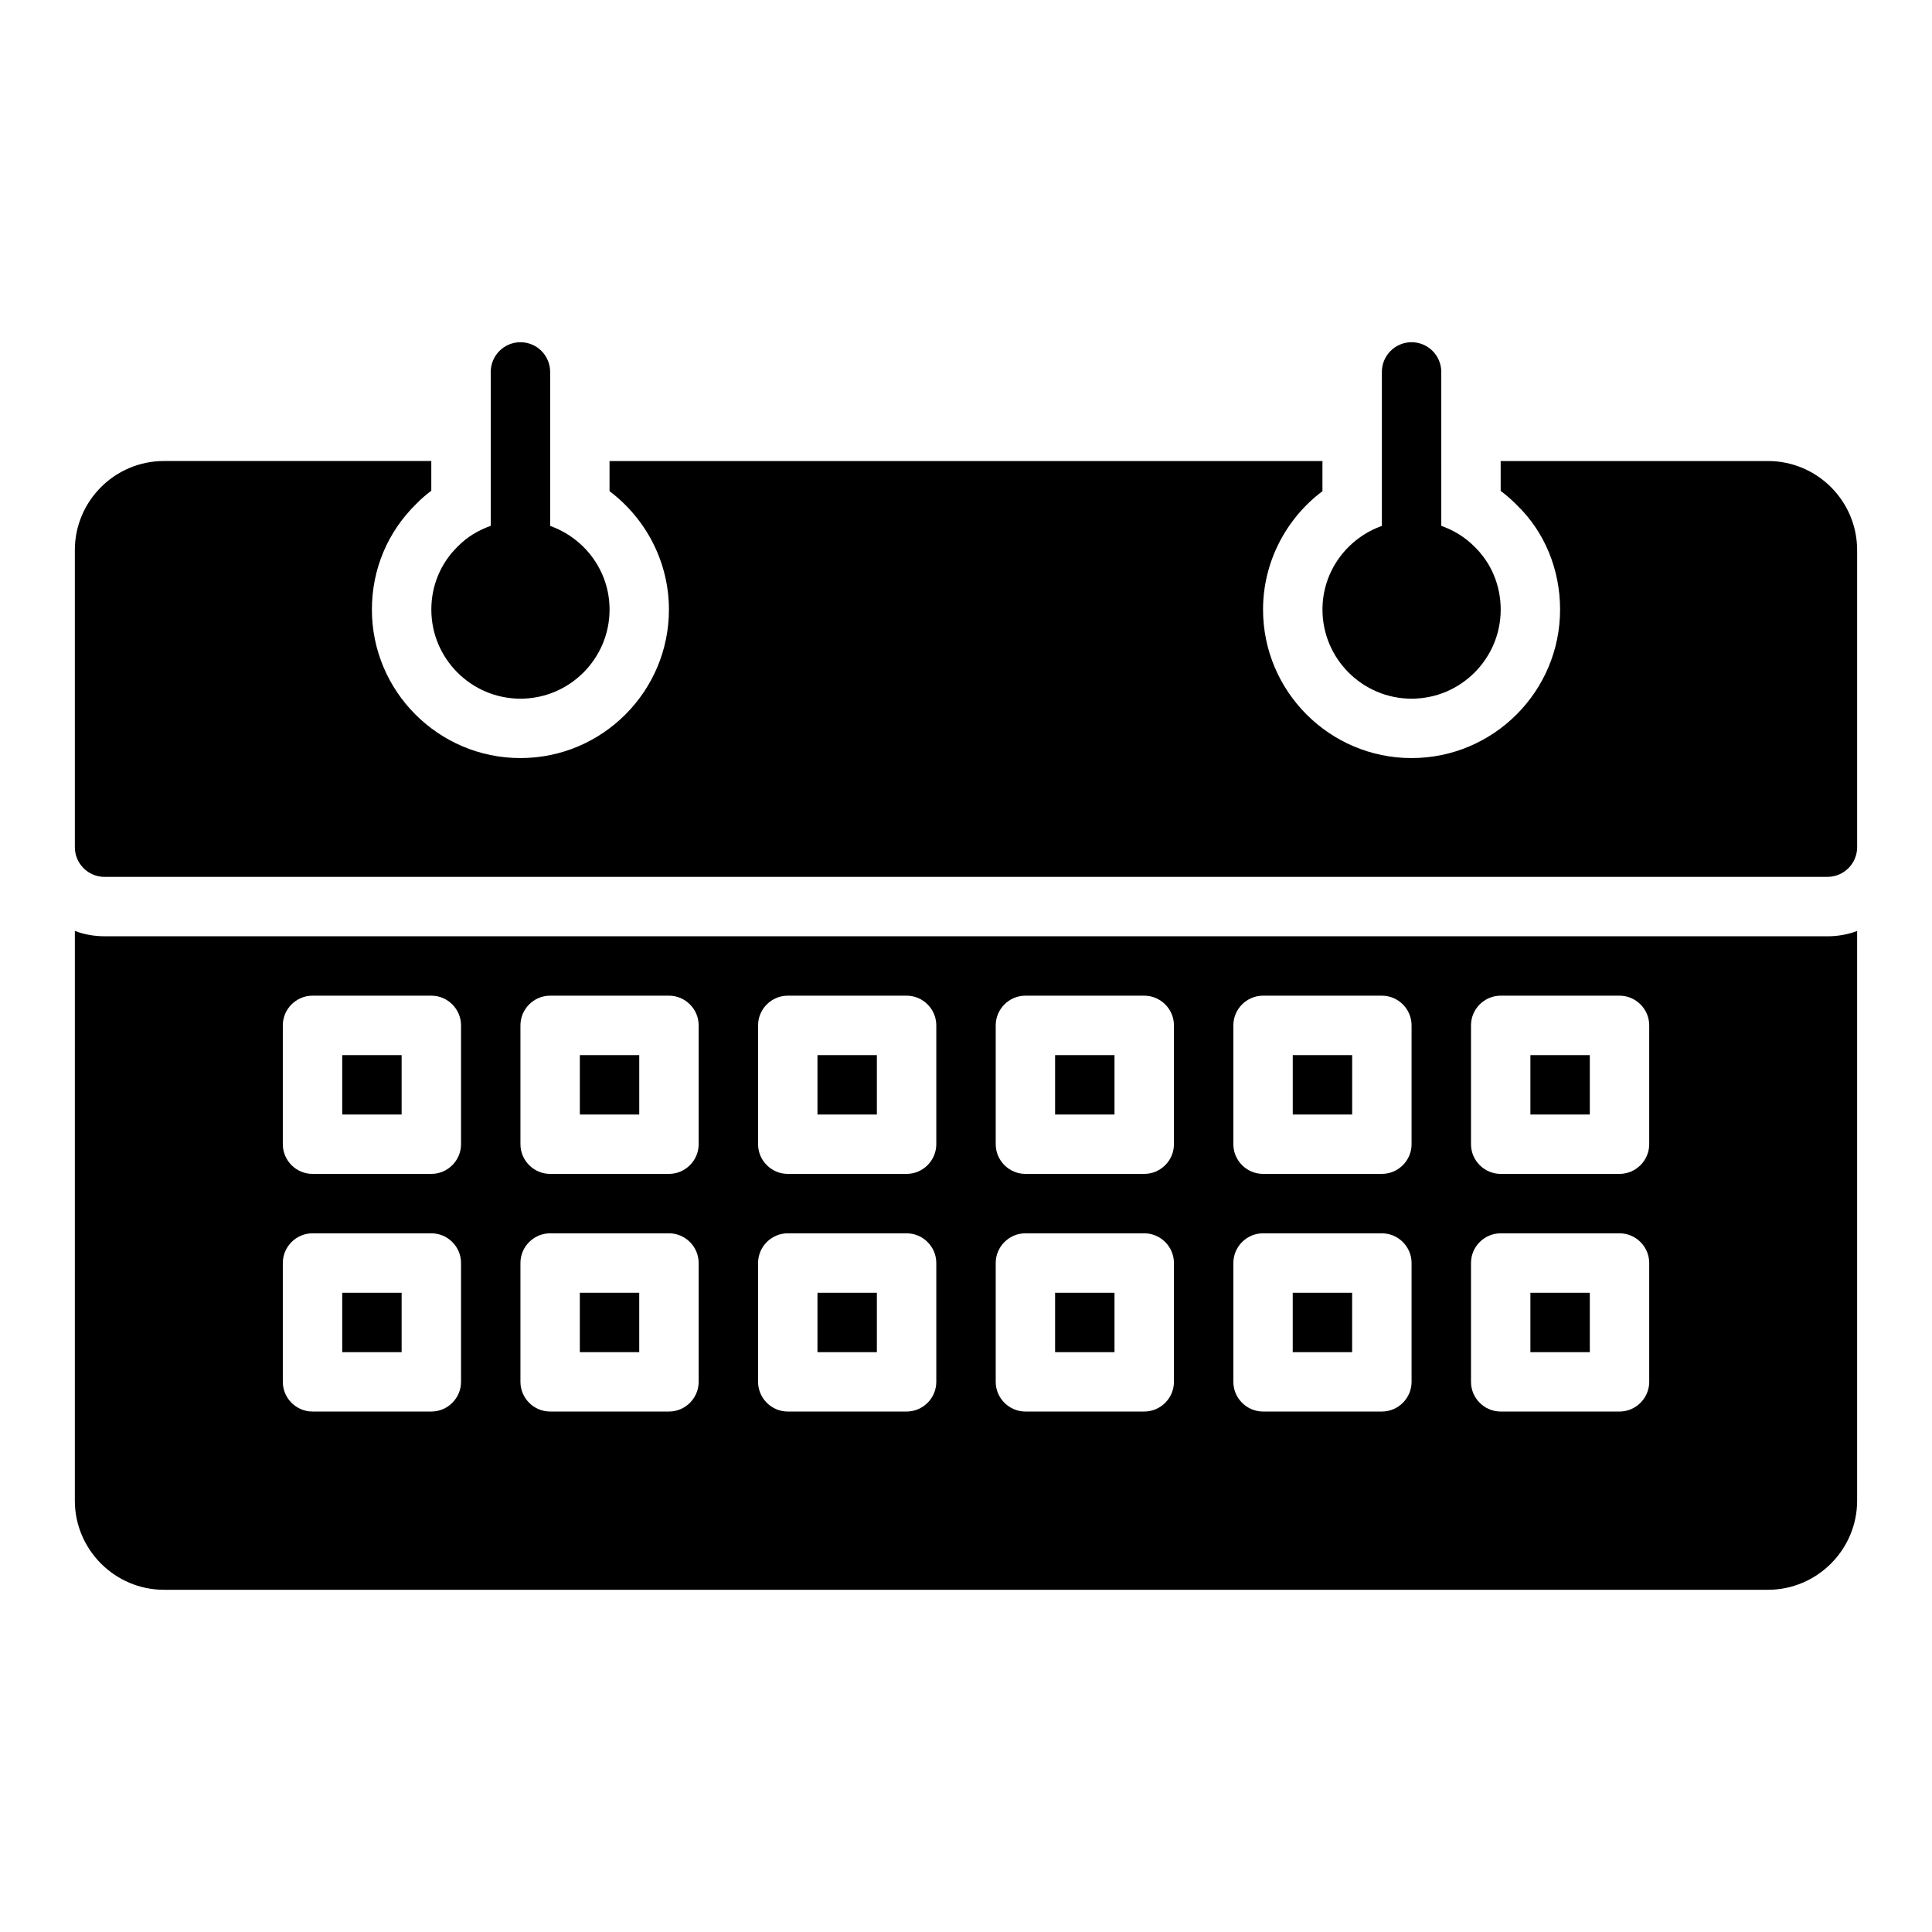 <?xml version="1.0" encoding="UTF-8"?>
<!-- Uploaded to: SVG Repo, www.svgrepo.com, Generator: SVG Repo Mixer Tools -->
<svg fill="#000000" width="800px" height="800px" version="1.1" viewBox="144 144 512 512" xmlns="http://www.w3.org/2000/svg">
 <g>
  <path d="m636.16 289.79v78.719c0 4.344-3.527 7.871-7.871 7.871l-456.58 0.004c-4.344 0-7.871-3.527-7.871-7.871l-0.004-78.723c0-13.02 10.598-23.617 23.617-23.617h70.848v7.871c-1.441 1.078-2.762 2.234-3.961 3.473-7.594 7.394-11.781 17.352-11.781 28.02 0 21.703 17.656 39.359 39.359 39.359s39.359-17.656 39.359-39.359c0-12.508-6.031-24.066-15.742-31.371v-7.988h188.93v7.988c-9.715 7.305-15.742 18.863-15.742 31.371 0 21.703 17.656 39.359 39.359 39.359s39.359-17.656 39.359-39.359c0-10.676-4.133-20.578-11.344-27.582-1.371-1.402-2.832-2.691-4.402-3.863v-7.914h70.848c13.02 0 23.617 10.594 23.617 23.613z"/>
  <path d="m305.54 305.54c0 13.02-10.598 23.617-23.617 23.617s-23.617-10.598-23.617-23.617c0-6.383 2.496-12.328 7.023-16.734 2.426-2.496 5.434-4.289 8.723-5.457v-40.785c0-4.344 3.527-7.871 7.871-7.871s7.871 3.527 7.871 7.871v40.809c9.141 3.258 15.746 11.918 15.746 22.168zm229.28-16.594c-2.512-2.582-5.559-4.418-8.863-5.59l-0.004-40.793c0-4.344-3.527-7.871-7.871-7.871s-7.871 3.527-7.871 7.871v40.809c-9.141 3.258-15.742 11.918-15.742 22.168 0 13.02 10.598 23.617 23.617 23.617s23.617-10.598 23.617-23.617c-0.004-6.387-2.5-12.328-6.883-16.594z"/>
  <path d="m628.29 392.12h-456.58c-2.754 0-5.434-0.473-7.871-1.418l-0.004 150.99c0 12.988 10.629 23.617 23.617 23.617h425.09c12.988 0 23.617-10.629 23.617-23.617v-150.98c-2.441 0.941-5.117 1.414-7.871 1.414zm-362.11 118.08c0 4.328-3.543 7.871-7.871 7.871h-31.488c-4.328 0-7.871-3.543-7.871-7.871v-31.488c0-4.328 3.543-7.871 7.871-7.871h31.488c4.328 0 7.871 3.543 7.871 7.871zm0-62.977c0 4.328-3.543 7.871-7.871 7.871h-31.488c-4.328 0-7.871-3.543-7.871-7.871v-31.488c0-4.328 3.543-7.871 7.871-7.871h31.488c4.328 0 7.871 3.543 7.871 7.871zm62.973 62.977c0 4.328-3.543 7.871-7.871 7.871h-31.488c-4.328 0-7.871-3.543-7.871-7.871v-31.488c0-4.328 3.543-7.871 7.871-7.871h31.488c4.328 0 7.871 3.543 7.871 7.871zm0-62.977c0 4.328-3.543 7.871-7.871 7.871h-31.488c-4.328 0-7.871-3.543-7.871-7.871v-31.488c0-4.328 3.543-7.871 7.871-7.871h31.488c4.328 0 7.871 3.543 7.871 7.871zm62.977 62.977c0 4.328-3.543 7.871-7.871 7.871h-31.488c-4.328 0-7.871-3.543-7.871-7.871v-31.488c0-4.328 3.543-7.871 7.871-7.871h31.488c4.328 0 7.871 3.543 7.871 7.871zm0-62.977c0 4.328-3.543 7.871-7.871 7.871h-31.488c-4.328 0-7.871-3.543-7.871-7.871v-31.488c0-4.328 3.543-7.871 7.871-7.871h31.488c4.328 0 7.871 3.543 7.871 7.871zm62.977 62.977c0 4.328-3.543 7.871-7.871 7.871h-31.488c-4.328 0-7.871-3.543-7.871-7.871v-31.488c0-4.328 3.543-7.871 7.871-7.871h31.488c4.328 0 7.871 3.543 7.871 7.871zm0-62.977c0 4.328-3.543 7.871-7.871 7.871h-31.488c-4.328 0-7.871-3.543-7.871-7.871v-31.488c0-4.328 3.543-7.871 7.871-7.871h31.488c4.328 0 7.871 3.543 7.871 7.871zm62.977 62.977c0 4.328-3.543 7.871-7.871 7.871h-31.488c-4.328 0-7.871-3.543-7.871-7.871v-31.488c0-4.328 3.543-7.871 7.871-7.871h31.488c4.328 0 7.871 3.543 7.871 7.871zm0-62.977c0 4.328-3.543 7.871-7.871 7.871h-31.488c-4.328 0-7.871-3.543-7.871-7.871v-31.488c0-4.328 3.543-7.871 7.871-7.871h31.488c4.328 0 7.871 3.543 7.871 7.871zm62.977 62.977c0 4.328-3.543 7.871-7.871 7.871h-31.488c-4.328 0-7.871-3.543-7.871-7.871v-31.488c0-4.328 3.543-7.871 7.871-7.871h31.488c4.328 0 7.871 3.543 7.871 7.871zm0-62.977c0 4.328-3.543 7.871-7.871 7.871h-31.488c-4.328 0-7.871-3.543-7.871-7.871v-31.488c0-4.328 3.543-7.871 7.871-7.871h31.488c4.328 0 7.871 3.543 7.871 7.871z"/>
  <path d="m297.66 486.59h15.742v15.742h-15.742zm125.95 15.746h15.742v-15.742h-15.742zm0-62.977h15.742v-15.742h-15.742zm62.977 62.977h15.742v-15.742h-15.742zm-125.95 0h15.742v-15.742h-15.742zm0-62.977h15.742v-15.742h-15.742zm-62.973 0h15.742v-15.742h-15.742zm188.93 0h15.742v-15.742h-15.742zm-251.9 62.977h15.742v-15.742h-15.742zm314.88 0h15.742v-15.742h-15.742zm0-62.977h15.742v-15.742h-15.742zm-314.88 0h15.742v-15.742h-15.742z"/>
 </g>
</svg>